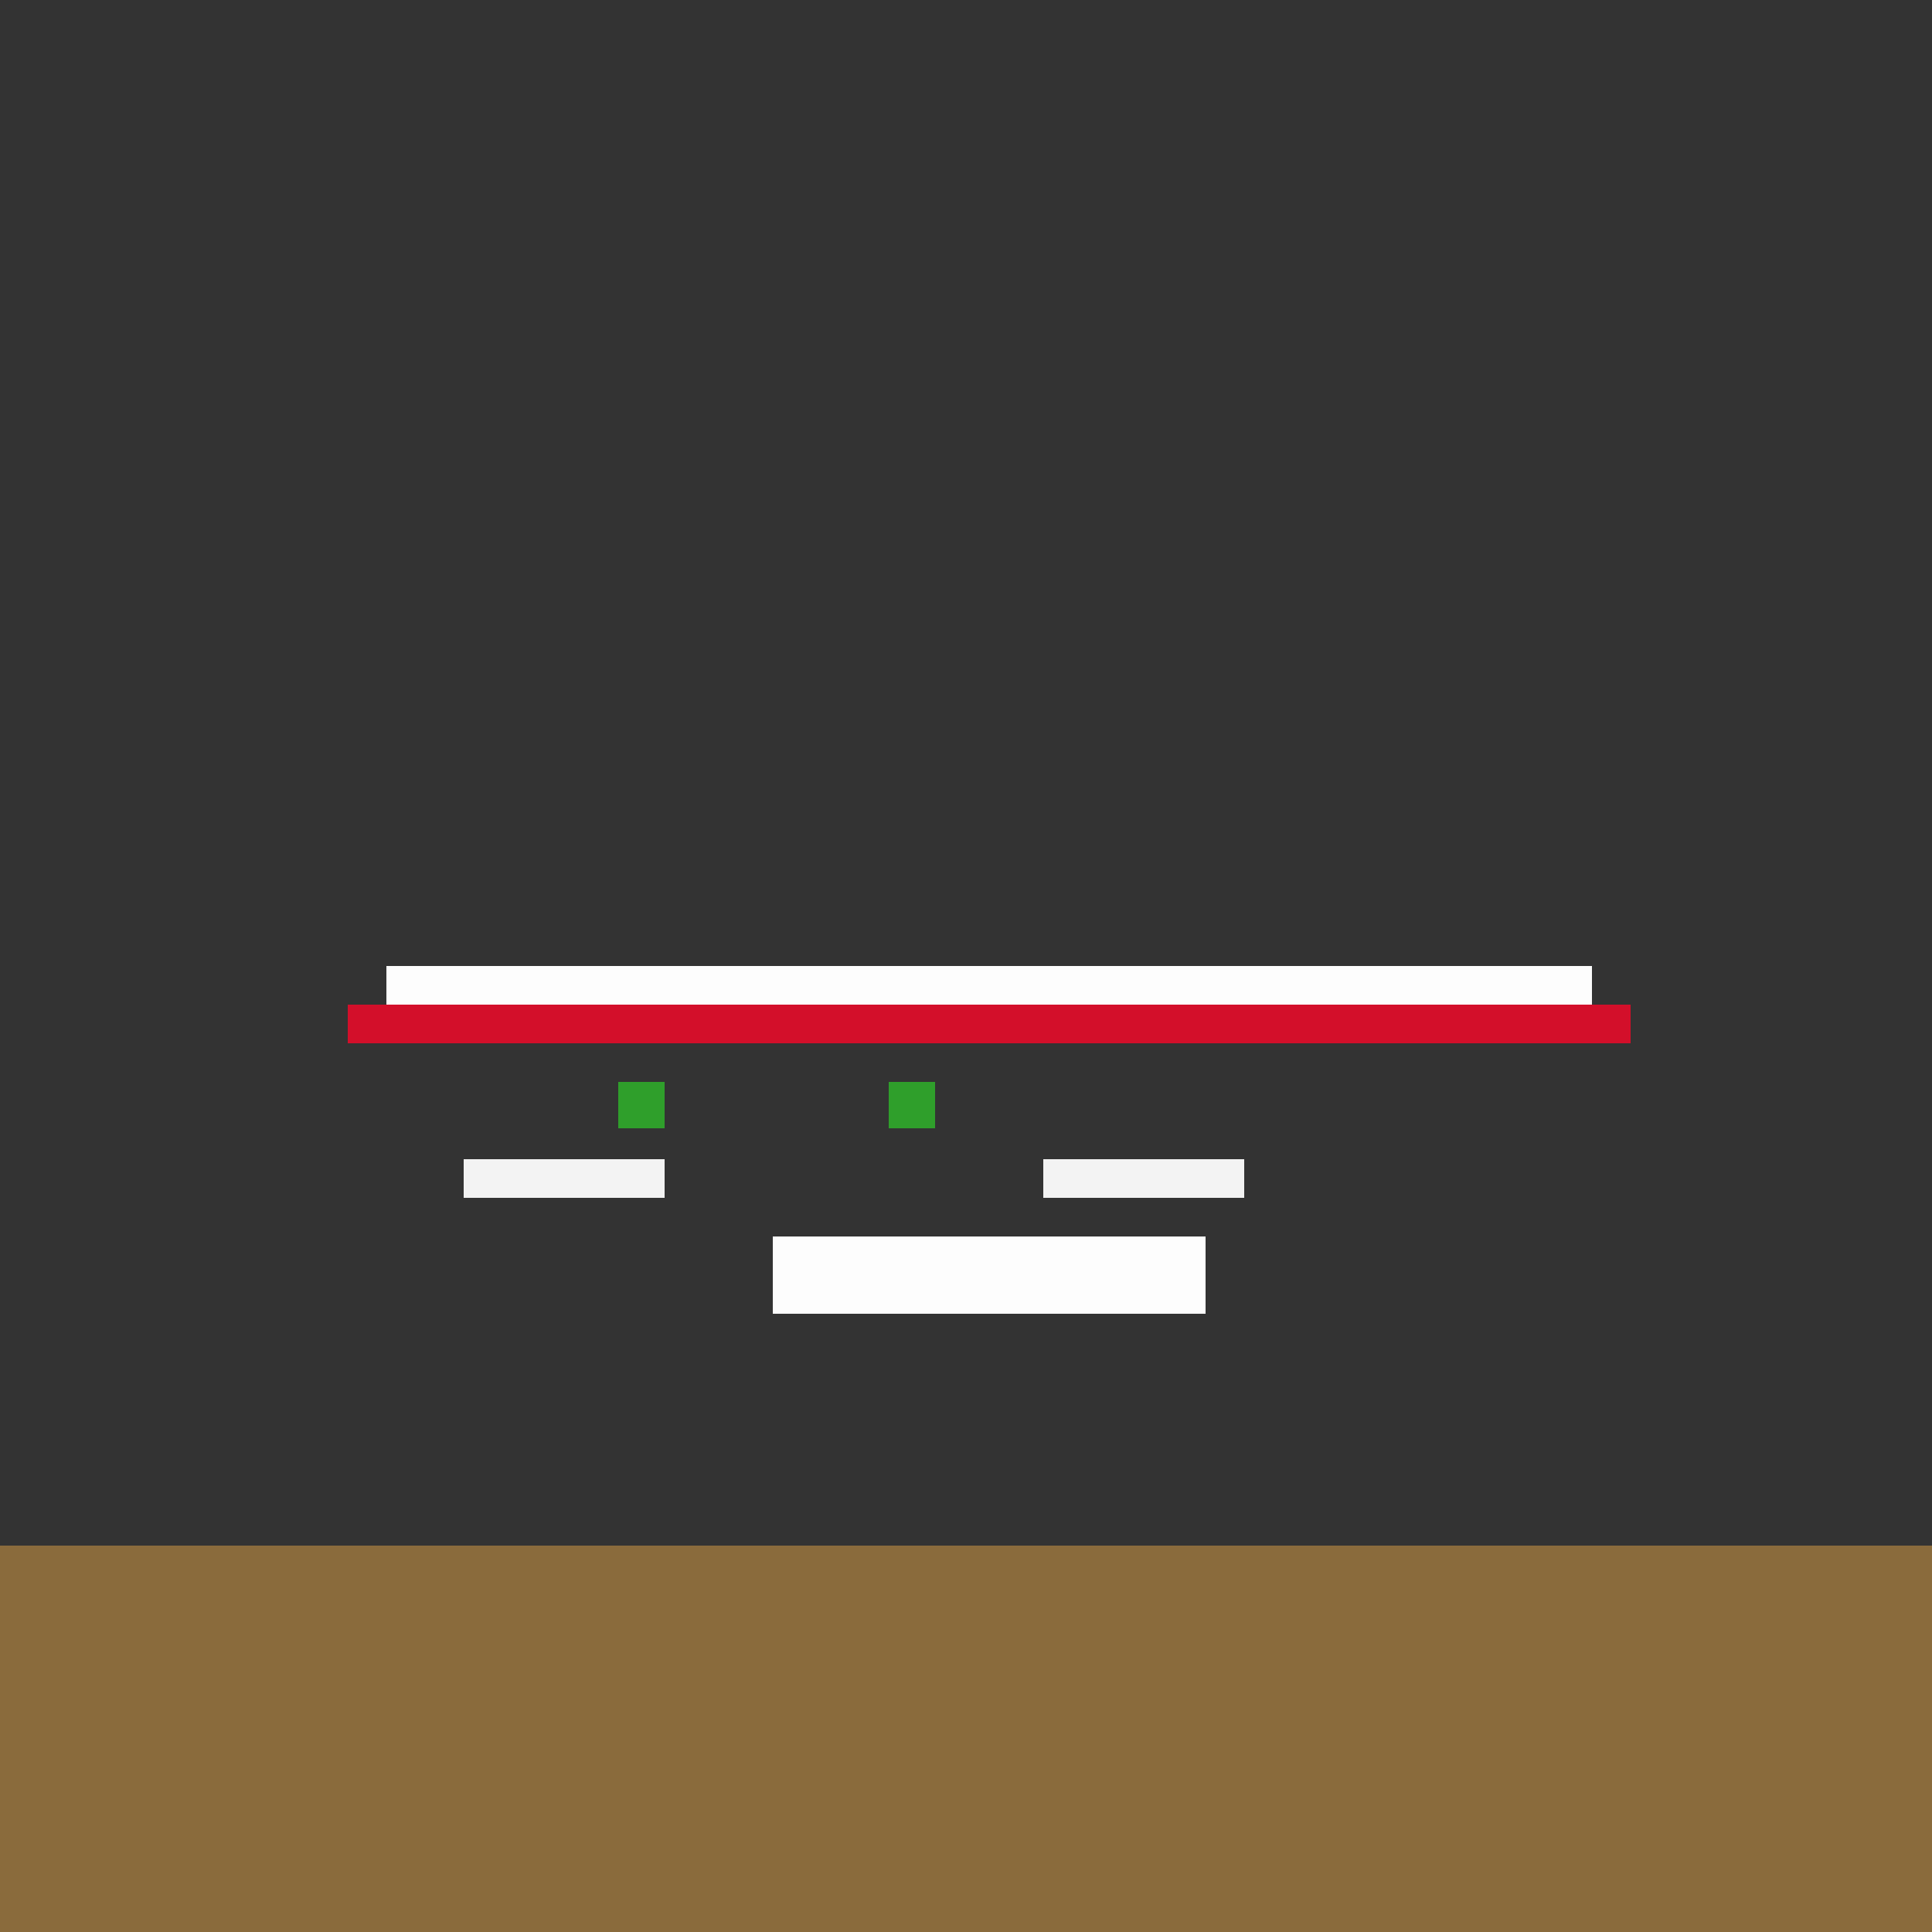 <!--

Generated by DrawGPT.
Free, open source, AI generated images in SVG, PNG, and HTML Canvas format.
https://drawgpt.ai

Created: 2023-09-26T01:10:53.072Z
Link: https://drawgpt.ai/prompt/10061/

-->
<svg xmlns="http://www.w3.org/2000/svg" xmlns:xlink="http://www.w3.org/1999/xlink" width="500" height="500"><rect width="100%" height="100%" fill="#333333" stroke="none"/><defs/><g><rect fill="#8A6B3C" stroke="none" x="0" y="400" width="512" height="112"/><rect fill="#FDFDFD" stroke="none" x="100" y="250" width="312" height="20"/><rect fill="#FDFDFD" stroke="none" x="200" y="320" width="112" height="20"/><rect fill="#D30F2A" stroke="none" x="90" y="260" width="332" height="10"/><rect fill="#F3F3F3" stroke="none" x="120" y="300" width="52" height="10"/><rect fill="#F3F3F3" stroke="none" x="270" y="300" width="52" height="10"/><rect fill="#2F9F2B" stroke="none" x="160" y="280" width="12" height="12"/><rect fill="#2F9F2B" stroke="none" x="230" y="280" width="12" height="12"/></g></svg>
